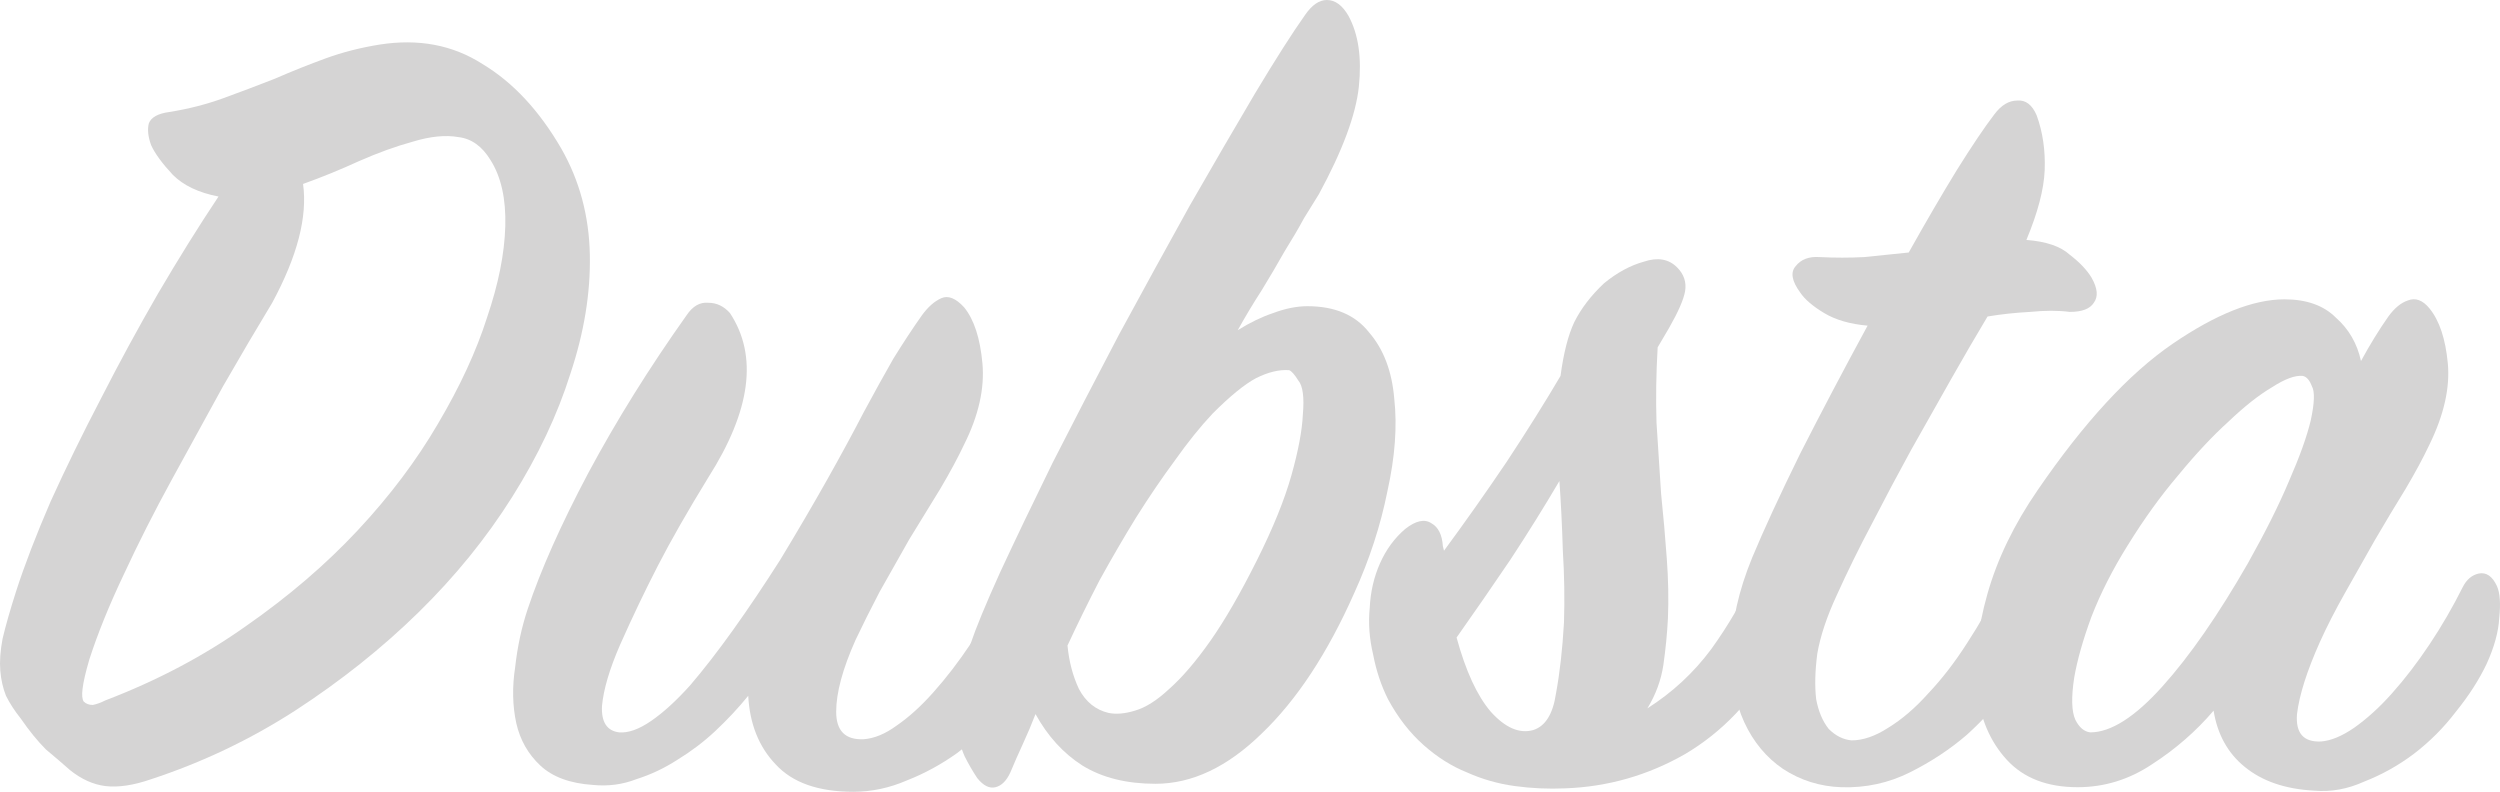<?xml version="1.0" encoding="UTF-8" standalone="no"?>
<!-- Created with Inkscape (http://www.inkscape.org/) -->

<svg
   xmlns:dc="http://purl.org/dc/elements/1.1/"
   xmlns:cc="http://creativecommons.org/ns#"
   xmlns:rdf="http://www.w3.org/1999/02/22-rdf-syntax-ns#"
   xmlns:svg="http://www.w3.org/2000/svg"
   xmlns="http://www.w3.org/2000/svg"
   xmlns:sodipodi="http://sodipodi.sourceforge.net/DTD/sodipodi-0.dtd"
   xmlns:inkscape="http://www.inkscape.org/namespaces/inkscape"
   width="81.158mm"
   height="25.704mm"
   viewBox="0 0 287.568 91.076"
   id="svg2"
   version="1.1"
   inkscape:version="0.91 r13725"
   sodipodi:docname="Dubsta-Schriftzug (V).svg">
  <defs
     id="defs4" />
  <sodipodi:namedview
     id="base"
     pagecolor="#ffffff"
     bordercolor="#666666"
     borderopacity="1.0"
     inkscape:pageopacity="0.0"
     inkscape:pageshadow="2"
     inkscape:zoom="0.7"
     inkscape:cx="360.10591"
     inkscape:cy="25.317709"
     inkscape:document-units="px"
     inkscape:current-layer="layer1"
     showgrid="false"
     fit-margin-top="0"
     fit-margin-left="0"
     fit-margin-right="0"
     fit-margin-bottom="0"
     inkscape:window-width="1600"
     inkscape:window-height="837"
     inkscape:window-x="-8"
     inkscape:window-y="-8"
     inkscape:window-maximized="1"
     showguides="false" />
  <g
     inkscape:label="Ebene 1"
     inkscape:groupmode="layer"
     id="layer1"
     transform="translate(1308.04,-485.169)">
    <g
       style="font-style:normal;font-weight:normal;font-size:131.423px;line-height:70%;font-family:sans-serif;text-align:center;letter-spacing:0px;word-spacing:0px;text-anchor:middle;fill:#d5d4d4;fill-opacity:1;stroke:none;stroke-width:1px;stroke-linecap:butt;stroke-linejoin:miter;stroke-opacity:1"
       id="text3364">
      <path
         d="m -1290.659,574.8 q -3.023,1.051 -5.257,0.789 -2.103,-0.263 -4.074,-1.84 -1.183,-1.051 -2.76,-2.366 -1.446,-1.446 -2.891,-3.548 -1.051,-1.314 -1.708,-2.628 -0.526,-1.314 -0.657,-2.891 -0.132,-1.577 0.263,-3.68 0.526,-2.234 1.577,-5.52 1.446,-4.468 3.943,-10.251 2.628,-5.783 5.783,-11.828 3.154,-6.177 6.571,-12.091 3.548,-6.045 6.965,-11.171 -3.417,-0.657 -5.257,-2.497 -1.84,-1.971 -2.497,-3.417 -0.526,-1.446 -0.263,-2.497 0.394,-1.051 2.366,-1.314 3.286,-0.526 6.177,-1.577 2.891,-1.051 5.914,-2.234 3.023,-1.314 5.914,-2.366 2.891,-1.051 6.177,-1.577 6.703,-1.051 11.828,2.234 5.257,3.154 9.068,9.725 3.154,5.52 3.286,12.222 0.131,6.571 -2.234,13.668 -2.234,7.097 -6.703,14.194 -4.468,7.097 -10.777,13.274 -6.308,6.177 -14.194,11.302 -7.754,4.994 -16.559,7.885 z m 30.096,-73.334 q -2.891,0.789 -6.177,2.234 -3.154,1.446 -6.44,2.628 0.789,5.651 -3.548,13.668 -2.628,4.337 -5.651,9.594 -2.891,5.257 -5.914,10.777 -3.023,5.52 -5.52,10.908 -2.497,5.257 -3.943,9.725 -0.657,2.234 -0.789,3.417 -0.131,1.051 0.132,1.446 0.394,0.394 1.051,0.394 0.657,-0.131 1.446,-0.526 8.937,-3.417 16.165,-8.543 7.36,-5.126 12.88,-11.04 5.52,-5.914 9.2,-12.222 3.811,-6.44 5.651,-12.222 1.971,-5.783 2.103,-10.514 0.131,-4.731 -1.708,-7.623 -1.446,-2.366 -3.68,-2.628 -2.234,-0.394 -5.257,0.526 z"
         style="font-style:normal;font-variant:normal;font-weight:bold;font-stretch:normal;line-height:80%;font-family:'SignPainter HouseScript';-inkscape-font-specification:'SignPainter HouseScript Bold';text-align:center;text-anchor:middle;fill:#d5d4d4;fill-opacity:1"
         id="path4540" />
      <path
         d="m -1189.249,561.526 q -1.446,2.891 -3.68,5.52 -2.234,2.628 -4.994,4.731 -2.76,1.971 -5.783,3.154 -3.023,1.314 -6.177,1.314 -6.045,0 -8.937,-3.154 -2.891,-3.023 -3.154,-7.885 -1.708,2.103 -3.811,4.074 -1.971,1.84 -4.337,3.286 -2.234,1.446 -4.731,2.234 -2.366,0.92 -4.994,0.657 -3.943,-0.263 -6.045,-2.234 -2.103,-1.971 -2.76,-4.863 -0.657,-3.023 -0.131,-6.44 0.394,-3.548 1.446,-6.703 2.234,-6.703 6.965,-15.639 4.863,-9.068 11.302,-18.136 1.051,-1.577 2.497,-1.446 1.446,0 2.497,1.183 4.863,7.36 -2.497,18.925 -3.549,5.783 -5.783,10.12 -2.234,4.337 -4.337,9.068 -1.84,4.206 -2.103,7.097 -0.131,2.76 1.971,3.023 1.577,0.131 3.68,-1.314 2.103,-1.446 4.468,-4.074 2.366,-2.76 4.994,-6.44 2.628,-3.68 5.388,-8.017 3.023,-4.994 5.388,-9.2 2.366,-4.206 4.205,-7.754 1.84,-3.417 3.417,-6.177 1.708,-2.76 3.286,-4.994 1.051,-1.446 2.234,-1.971 1.183,-0.526 2.628,1.051 1.708,2.103 2.103,6.44 0.394,4.337 -2.103,9.331 -1.051,2.234 -2.76,5.126 -1.708,2.76 -3.548,5.783 -1.708,3.023 -3.417,6.045 -1.577,3.023 -2.76,5.52 -2.234,4.994 -2.234,8.28 0,3.286 3.154,3.154 1.84,-0.131 3.811,-1.577 2.103,-1.446 4.206,-3.811 2.234,-2.497 4.337,-5.651 2.103,-3.154 4.074,-6.703 0.657,-1.183 1.971,-1.446 1.446,-0.263 2.234,1.446 0.526,1.051 0.394,3.68 -0.132,2.497 -1.577,5.388 z"
         style="font-style:normal;font-variant:normal;font-weight:bold;font-stretch:normal;line-height:80%;font-family:'SignPainter HouseScript';-inkscape-font-specification:'SignPainter HouseScript Bold';text-align:center;text-anchor:middle;fill:#d5d4d4;fill-opacity:1"
         id="path4542" />
      <path
         d="m -1175.129,575.325 q -4.994,0 -8.411,-2.103 -3.286,-2.103 -5.388,-5.914 -0.657,1.708 -1.446,3.417 -0.789,1.708 -1.446,3.286 -0.657,1.446 -1.708,1.708 -1.051,0.263 -2.103,-1.051 -0.788,-1.183 -1.446,-2.497 -0.657,-1.446 -0.789,-3.286 -0.263,-1.84 0.132,-4.206 0.263,-2.366 1.314,-5.388 0.92,-2.76 3.417,-8.28 2.628,-5.651 6.045,-12.617 3.548,-6.965 7.622,-14.719 4.206,-7.754 8.148,-14.851 4.074,-7.097 7.491,-12.879 3.548,-5.914 5.783,-9.068 1.183,-1.709 2.497,-1.709 1.446,0 2.497,1.84 1.708,3.154 1.183,8.148 -0.526,4.863 -4.6,12.354 -0.657,1.051 -1.708,2.76 -0.92,1.708 -2.234,3.811 -1.183,2.103 -2.628,4.468 -1.446,2.234 -2.76,4.6 2.103,-1.314 4.074,-1.971 2.103,-0.789 3.943,-0.789 4.731,0 7.097,3.023 2.497,2.891 2.891,7.623 0.526,4.731 -0.789,10.645 -1.183,5.914 -3.811,11.697 -4.6,10.382 -10.645,16.165 -5.914,5.783 -12.222,5.783 z m 6.571,-42.581 q -2.103,2.234 -4.337,5.388 -2.234,3.023 -4.468,6.571 -2.103,3.417 -4.206,7.228 -1.971,3.811 -3.68,7.491 0.263,2.76 1.314,4.994 1.183,2.234 3.417,2.76 1.314,0.263 3.023,-0.263 1.84,-0.526 3.943,-2.497 2.234,-1.971 4.731,-5.52 2.497,-3.548 5.388,-9.331 2.76,-5.52 3.943,-9.725 1.183,-4.206 1.314,-6.965 0.263,-3.023 -0.526,-3.943 -0.657,-1.051 -1.051,-1.183 -1.708,-0.131 -3.811,0.92 -1.971,1.051 -4.994,4.074 z"
         style="font-style:normal;font-variant:normal;font-weight:bold;font-stretch:normal;line-height:80%;font-family:'SignPainter HouseScript';-inkscape-font-specification:'SignPainter HouseScript Bold';text-align:center;text-anchor:middle;fill:#d5d4d4;fill-opacity:1"
         id="path4544" />
      <path
         d="m -1103.827,561 q -3.943,7.097 -10.383,10.908 -6.44,3.68 -13.799,3.943 -2.891,0.131 -5.783,-0.263 -2.891,-0.394 -5.52,-1.577 -2.628,-1.051 -4.994,-3.154 -2.366,-2.103 -4.074,-5.257 -1.183,-2.366 -1.709,-5.126 -0.657,-2.76 -0.394,-5.388 0.131,-2.76 1.183,-5.126 1.051,-2.366 2.891,-3.943 1.84,-1.446 3.023,-0.657 1.183,0.657 1.314,2.628 l 0.131,0.526 q 3.68,-4.994 7.228,-10.251 3.548,-5.388 6.177,-9.857 0.526,-3.943 1.577,-6.177 1.183,-2.366 3.417,-4.468 2.234,-1.84 4.6,-2.497 2.366,-0.789 3.811,0.657 1.183,1.183 0.92,2.76 -0.263,1.446 -1.84,4.206 l -1.314,2.234 q -0.263,4.468 -0.132,8.674 0.263,4.206 0.526,8.148 0.394,3.811 0.657,7.491 0.263,3.548 0.132,6.834 -0.132,2.628 -0.526,5.388 -0.394,2.628 -1.84,4.994 4.337,-2.76 7.36,-6.834 3.023,-4.206 4.863,-8.411 0.92,-1.84 2.234,-1.446 1.446,0.263 2.103,1.446 0.657,1.183 0.263,3.811 -0.394,2.628 -2.103,5.783 z m -36.667,-2.497 q 1.577,5.783 3.943,8.543 2.497,2.76 4.863,2.103 2.103,-0.657 2.628,-4.206 0.657,-3.548 0.92,-8.148 0.132,-4.074 -0.131,-8.28 -0.131,-4.337 -0.394,-8.017 -2.628,4.468 -5.651,9.068 -3.023,4.468 -6.177,8.937 z"
         style="font-style:normal;font-variant:normal;font-weight:bold;font-stretch:normal;line-height:80%;font-family:'SignPainter HouseScript';-inkscape-font-specification:'SignPainter HouseScript Bold';text-align:center;text-anchor:middle;fill:#d5d4d4;fill-opacity:1"
         id="path4546" />
      <path
         d="m -1069.954,521.048 q -1.971,-0.263 -4.6,0 -2.497,0.131 -4.863,0.526 -1.971,3.286 -4.206,7.228 -2.234,3.943 -4.6,8.148 -2.234,4.074 -4.468,8.411 -2.234,4.206 -4.074,8.28 -1.708,3.68 -2.234,6.703 -0.394,3.023 -0.131,5.257 0.394,2.103 1.446,3.417 1.183,1.183 2.628,1.314 1.971,0 4.206,-1.446 2.366,-1.446 4.6,-3.943 2.366,-2.497 4.468,-5.783 2.234,-3.417 4.074,-7.228 0.657,-1.446 2.234,-1.84 1.708,-0.394 2.366,1.971 0.657,1.84 0.131,3.943 -0.394,1.971 -1.446,4.206 -0.657,1.446 -2.628,4.206 -1.84,2.628 -4.731,5.257 -2.891,2.497 -6.571,4.337 -3.68,1.84 -7.885,1.708 -3.68,-0.131 -6.703,-2.103 -2.891,-1.971 -4.468,-5.388 -1.577,-3.417 -1.446,-8.28 0,-4.863 2.366,-10.645 1.971,-4.731 5.52,-11.96 3.68,-7.228 7.754,-14.719 -3.023,-0.263 -4.994,-1.446 -1.971,-1.183 -2.76,-2.366 -1.446,-1.971 -0.526,-3.023 0.92,-1.183 2.76,-1.051 2.628,0.131 5.125,0 2.628,-0.263 5.125,-0.526 3.023,-5.388 5.52,-9.462 2.628,-4.206 4.337,-6.44 1.183,-1.577 2.628,-1.577 1.446,-0.131 2.234,1.708 1.051,2.891 0.92,6.308 -0.132,3.286 -2.103,8.017 3.417,0.263 4.994,1.708 1.708,1.314 2.497,2.628 1.051,1.84 0.263,2.891 -0.657,1.051 -2.76,1.051 z"
         style="font-style:normal;font-variant:normal;font-weight:bold;font-stretch:normal;line-height:80%;font-family:'SignPainter HouseScript';-inkscape-font-specification:'SignPainter HouseScript Bold';text-align:center;text-anchor:middle;fill:#d5d4d4;fill-opacity:1"
         id="path4548" />
      <path
         d="m -1022.005,561.526 q -1.314,2.76 -3.549,5.52 -2.103,2.76 -4.863,4.863 -2.628,1.971 -5.651,3.154 -2.891,1.314 -5.783,1.051 -4.994,-0.263 -8.017,-2.76 -2.891,-2.366 -3.548,-6.44 -3.023,3.548 -7.097,6.177 -3.943,2.628 -8.543,2.628 -5.257,0 -8.148,-3.154 -2.891,-3.154 -3.417,-8.017 -0.526,-4.994 1.183,-11.04 1.708,-6.045 5.783,-11.96 8.017,-11.697 15.508,-16.822 7.491,-5.126 12.88,-5.126 3.811,0 5.914,2.103 2.234,1.971 2.891,4.994 1.577,-2.891 3.154,-5.126 1.051,-1.446 2.234,-1.84 1.314,-0.526 2.497,0.92 1.708,2.103 2.103,6.308 0.394,4.206 -2.103,9.331 -1.051,2.234 -2.76,5.126 -1.708,2.76 -3.548,5.914 -1.708,3.023 -3.417,6.045 -1.708,3.023 -2.891,5.651 -2.234,4.994 -2.628,8.28 -0.263,3.286 2.76,3.154 1.708,-0.131 3.811,-1.577 2.234,-1.577 4.337,-3.943 2.234,-2.497 4.337,-5.651 2.103,-3.154 3.811,-6.571 0.657,-1.314 1.84,-1.577 1.314,-0.263 2.103,1.446 0.526,1.183 0.263,3.68 -0.131,2.366 -1.446,5.257 z m -41.267,-13.668 q -2.628,4.206 -4.205,8.28 -1.446,3.943 -1.971,6.965 -0.526,3.417 0.132,4.863 0.657,1.314 1.708,1.446 3.548,0 8.28,-5.257 4.731,-5.257 9.857,-14.194 3.023,-5.388 4.731,-9.462 1.84,-4.206 2.497,-6.965 0.657,-3.023 0.131,-3.943 -0.394,-1.051 -1.051,-1.183 -1.314,-0.131 -3.548,1.314 -2.234,1.314 -4.994,3.943 -2.76,2.497 -5.783,6.177 -3.023,3.548 -5.783,8.017 z"
         style="font-style:normal;font-variant:normal;font-weight:bold;font-stretch:normal;line-height:80%;font-family:'SignPainter HouseScript';-inkscape-font-specification:'SignPainter HouseScript Bold';text-align:center;text-anchor:middle;fill:#d5d4d4;fill-opacity:1"
         id="path4550" />
    </g>
  </g>
</svg>
